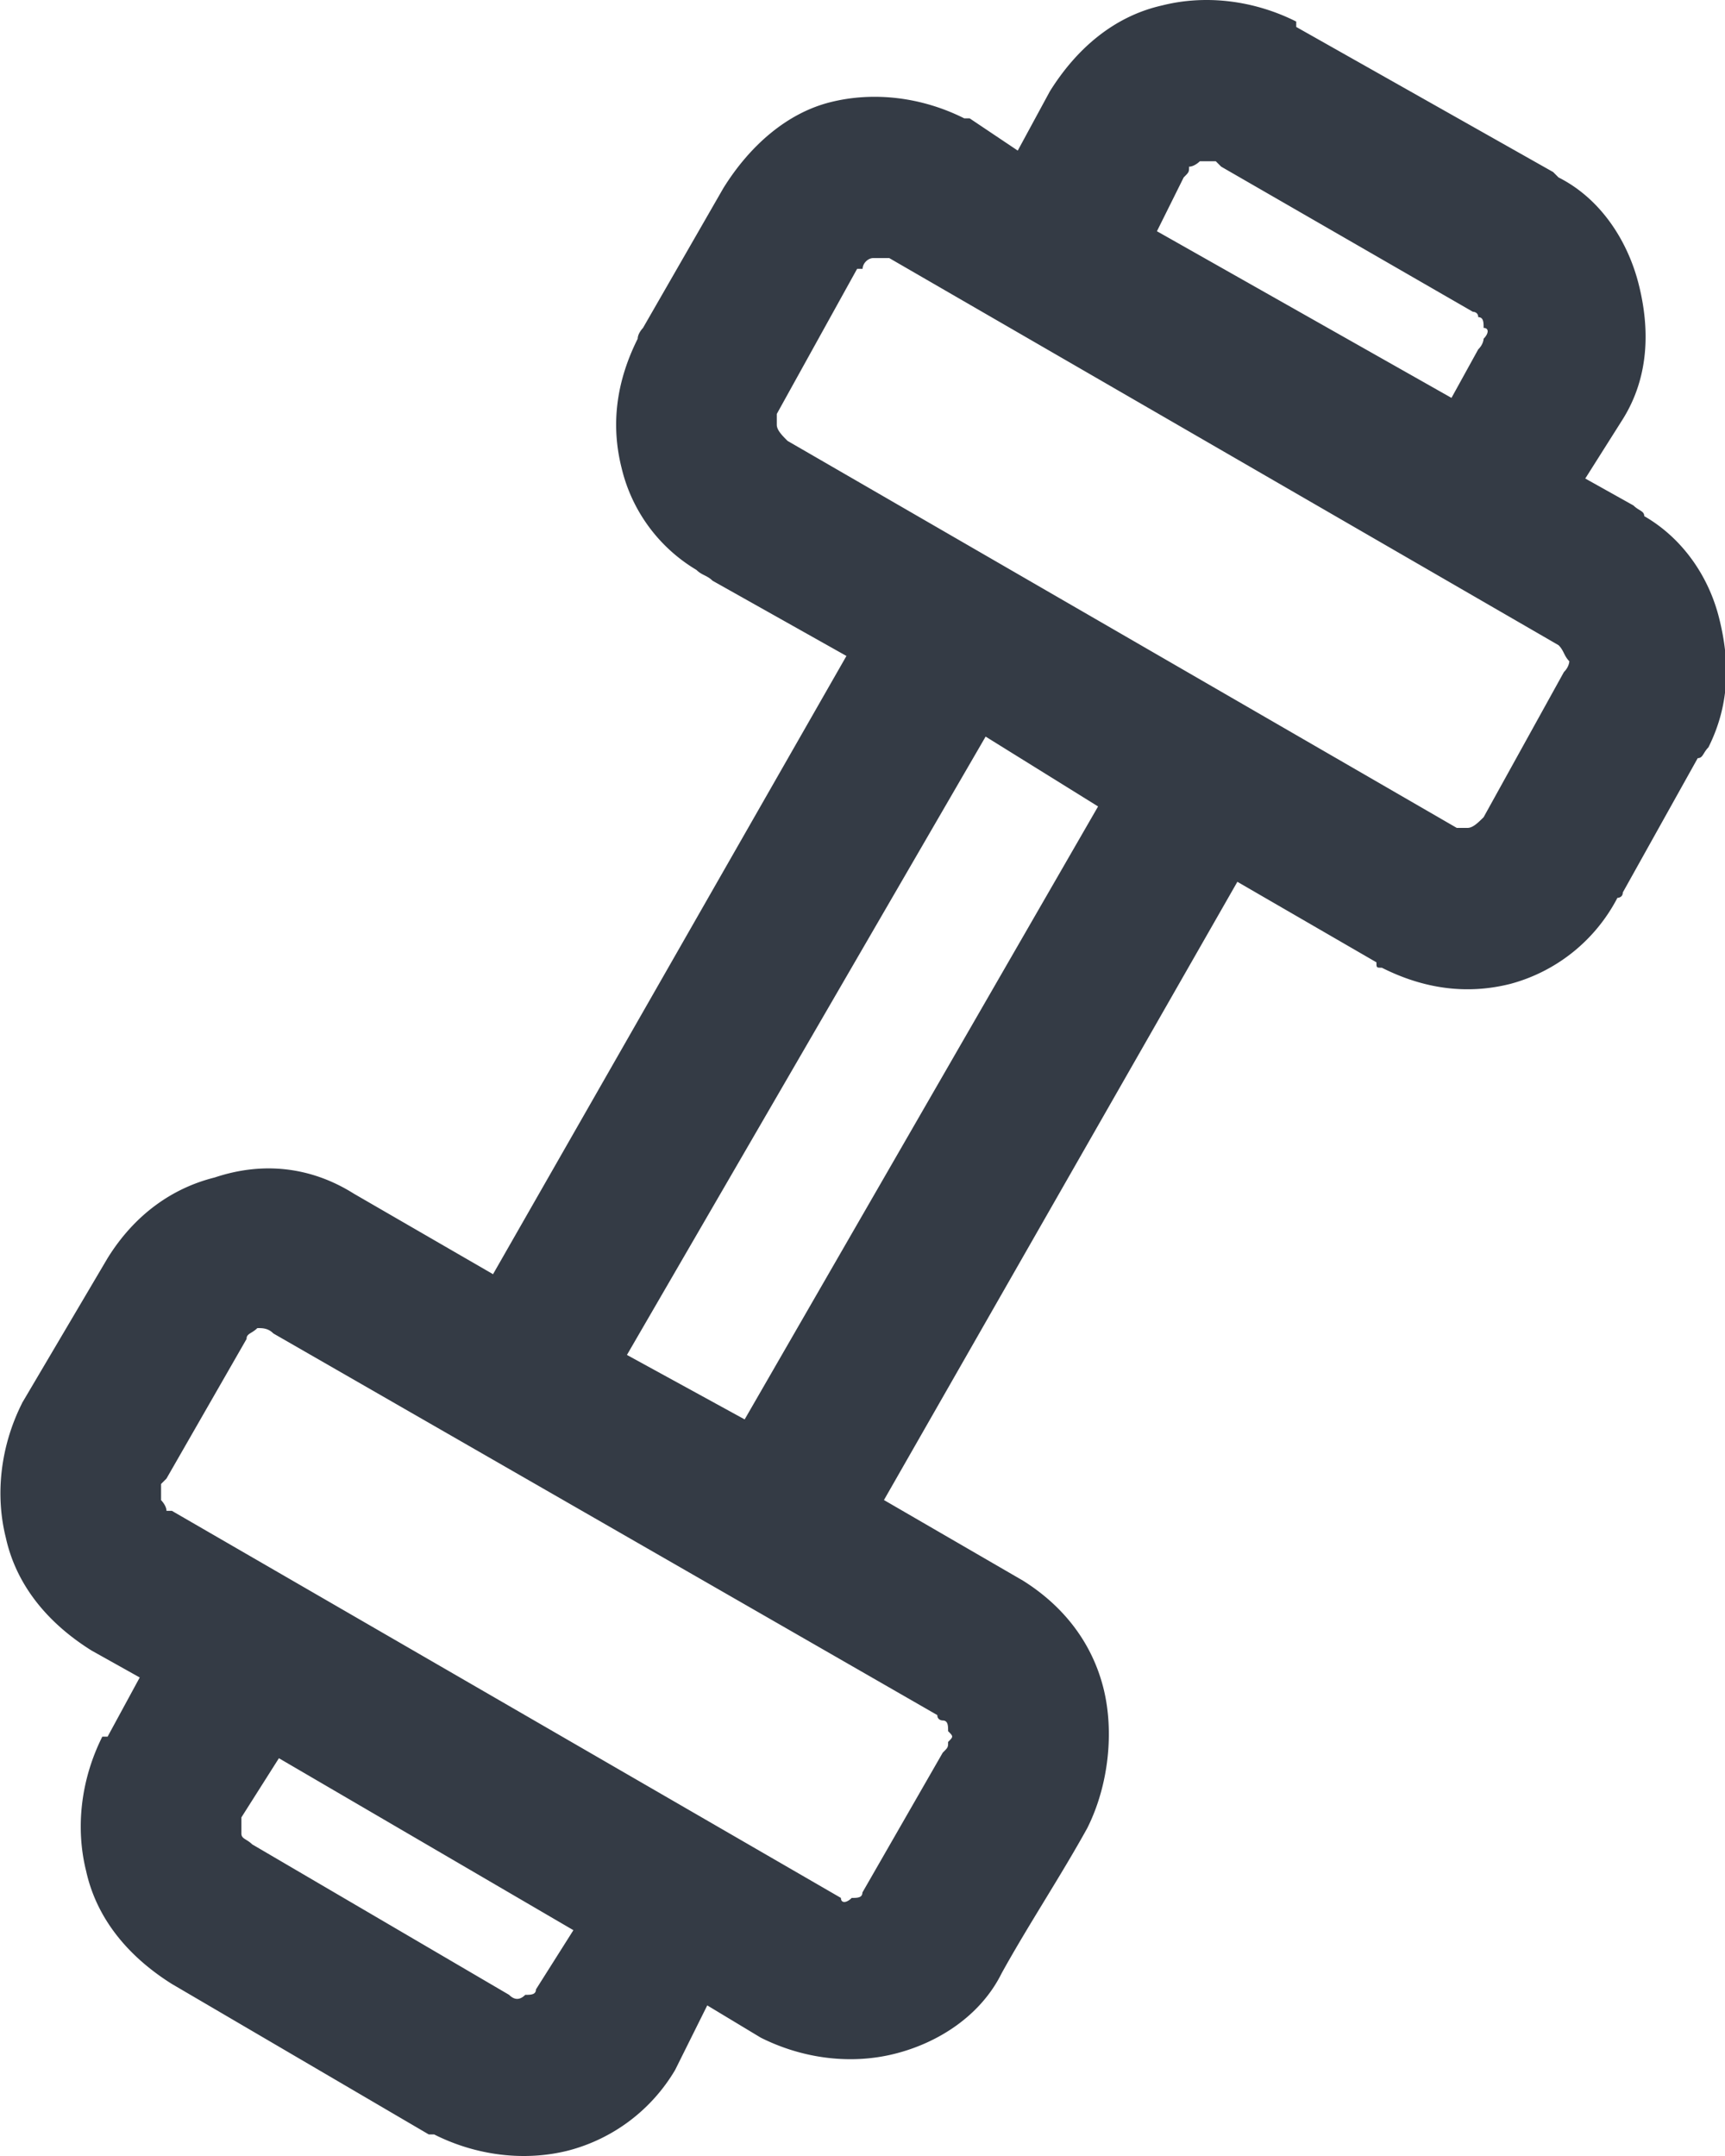 <svg width="16" height="20" fill="none" xmlns="http://www.w3.org/2000/svg"><path d="m.203 13.018.795-1.347c.248-.4.596-.649.993-.748.447-.15.894-.1 1.291.15l1.291.747 3.278-5.735-1.242-.698c-.05-.05-.099-.05-.149-.1a1.507 1.507 0 0 1-.695-.948c-.1-.399-.05-.798.15-1.197 0-.05.049-.1.049-.1l.745-1.296c.248-.4.596-.699.993-.798.397-.1.844-.05 1.242.15h.05l.446.299.298-.55C9.986.45 10.334.15 10.781.05c.397-.1.844-.05 1.242.15v.05l2.383 1.346.05.05c.397.2.646.598.745.997.1.4.1.848-.15 1.247l-.347.549.447.25c.05.05.1.05.1.099.347.2.596.549.695.948.1.399.1.798-.1 1.197-.05.05-.05.1-.099.1l-.695 1.246c0 .05-.05.05-.05.05a1.58 1.58 0 0 1-.993.798c-.397.1-.795.05-1.192-.15-.05 0-.05 0-.05-.05l-1.29-.747-3.278 5.735 1.29.748c.398.25.646.599.746.998.1.399.05.898-.15 1.297-.248.449-.546.897-.794 1.346-.198.4-.596.649-.993.748-.397.1-.844.05-1.242-.15l-.496-.299-.298.599a1.628 1.628 0 0 1-.993.748c-.398.1-.845.05-1.242-.15h-.05l-2.383-1.396c-.398-.25-.696-.599-.795-1.047-.1-.4-.05-.848.15-1.247h.049l.298-.549-.447-.25c-.398-.249-.696-.598-.795-1.047-.1-.399-.05-.848.15-1.246Zm9.982-5.537-1.043-.648-3.327 5.736 1.092.598 3.278-5.686Zm3.278-3.79.248-.45c.05-.049.05-.099.05-.099.05-.05.05-.1 0-.1 0-.05 0-.1-.05-.1 0-.05-.05-.05-.05-.05l-2.334-1.346-.05-.05h-.148s-.05.05-.1.05c0 .05 0 .05-.05.1l-.248.499 2.732 1.546ZM7.95 2.494 7.205 3.84v.1c0 .05.05.1.1.15l6.207 3.59h.1c.05 0 .099-.05.149-.099l.745-1.347c.05-.05.05-.1.05-.1-.05-.05-.05-.1-.1-.149L8.248 2.394H8.1c-.05 0-.099.05-.099.1h-.05ZM5.318 17.905 2.587 16.31l-.348.549v.15c0 .05.05.05.1.1l2.383 1.396c.05.05.1.05.15 0 .049 0 .099 0 .099-.05l.347-.549Zm-3.03-5.486-.744 1.297-.05.05v.15s.05.05.05.099h.05L7.8 17.606c0 .05.05.05.1 0 .05 0 .099 0 .099-.05l.745-1.297c.05-.05.05-.05.05-.1.05-.05.05-.05 0-.1 0-.049 0-.099-.05-.099 0 0-.05 0-.05-.05l-6.158-3.54c-.05-.05-.1-.05-.149-.05-.05.05-.1.05-.1.099Z" fill="#343B45"/></svg>